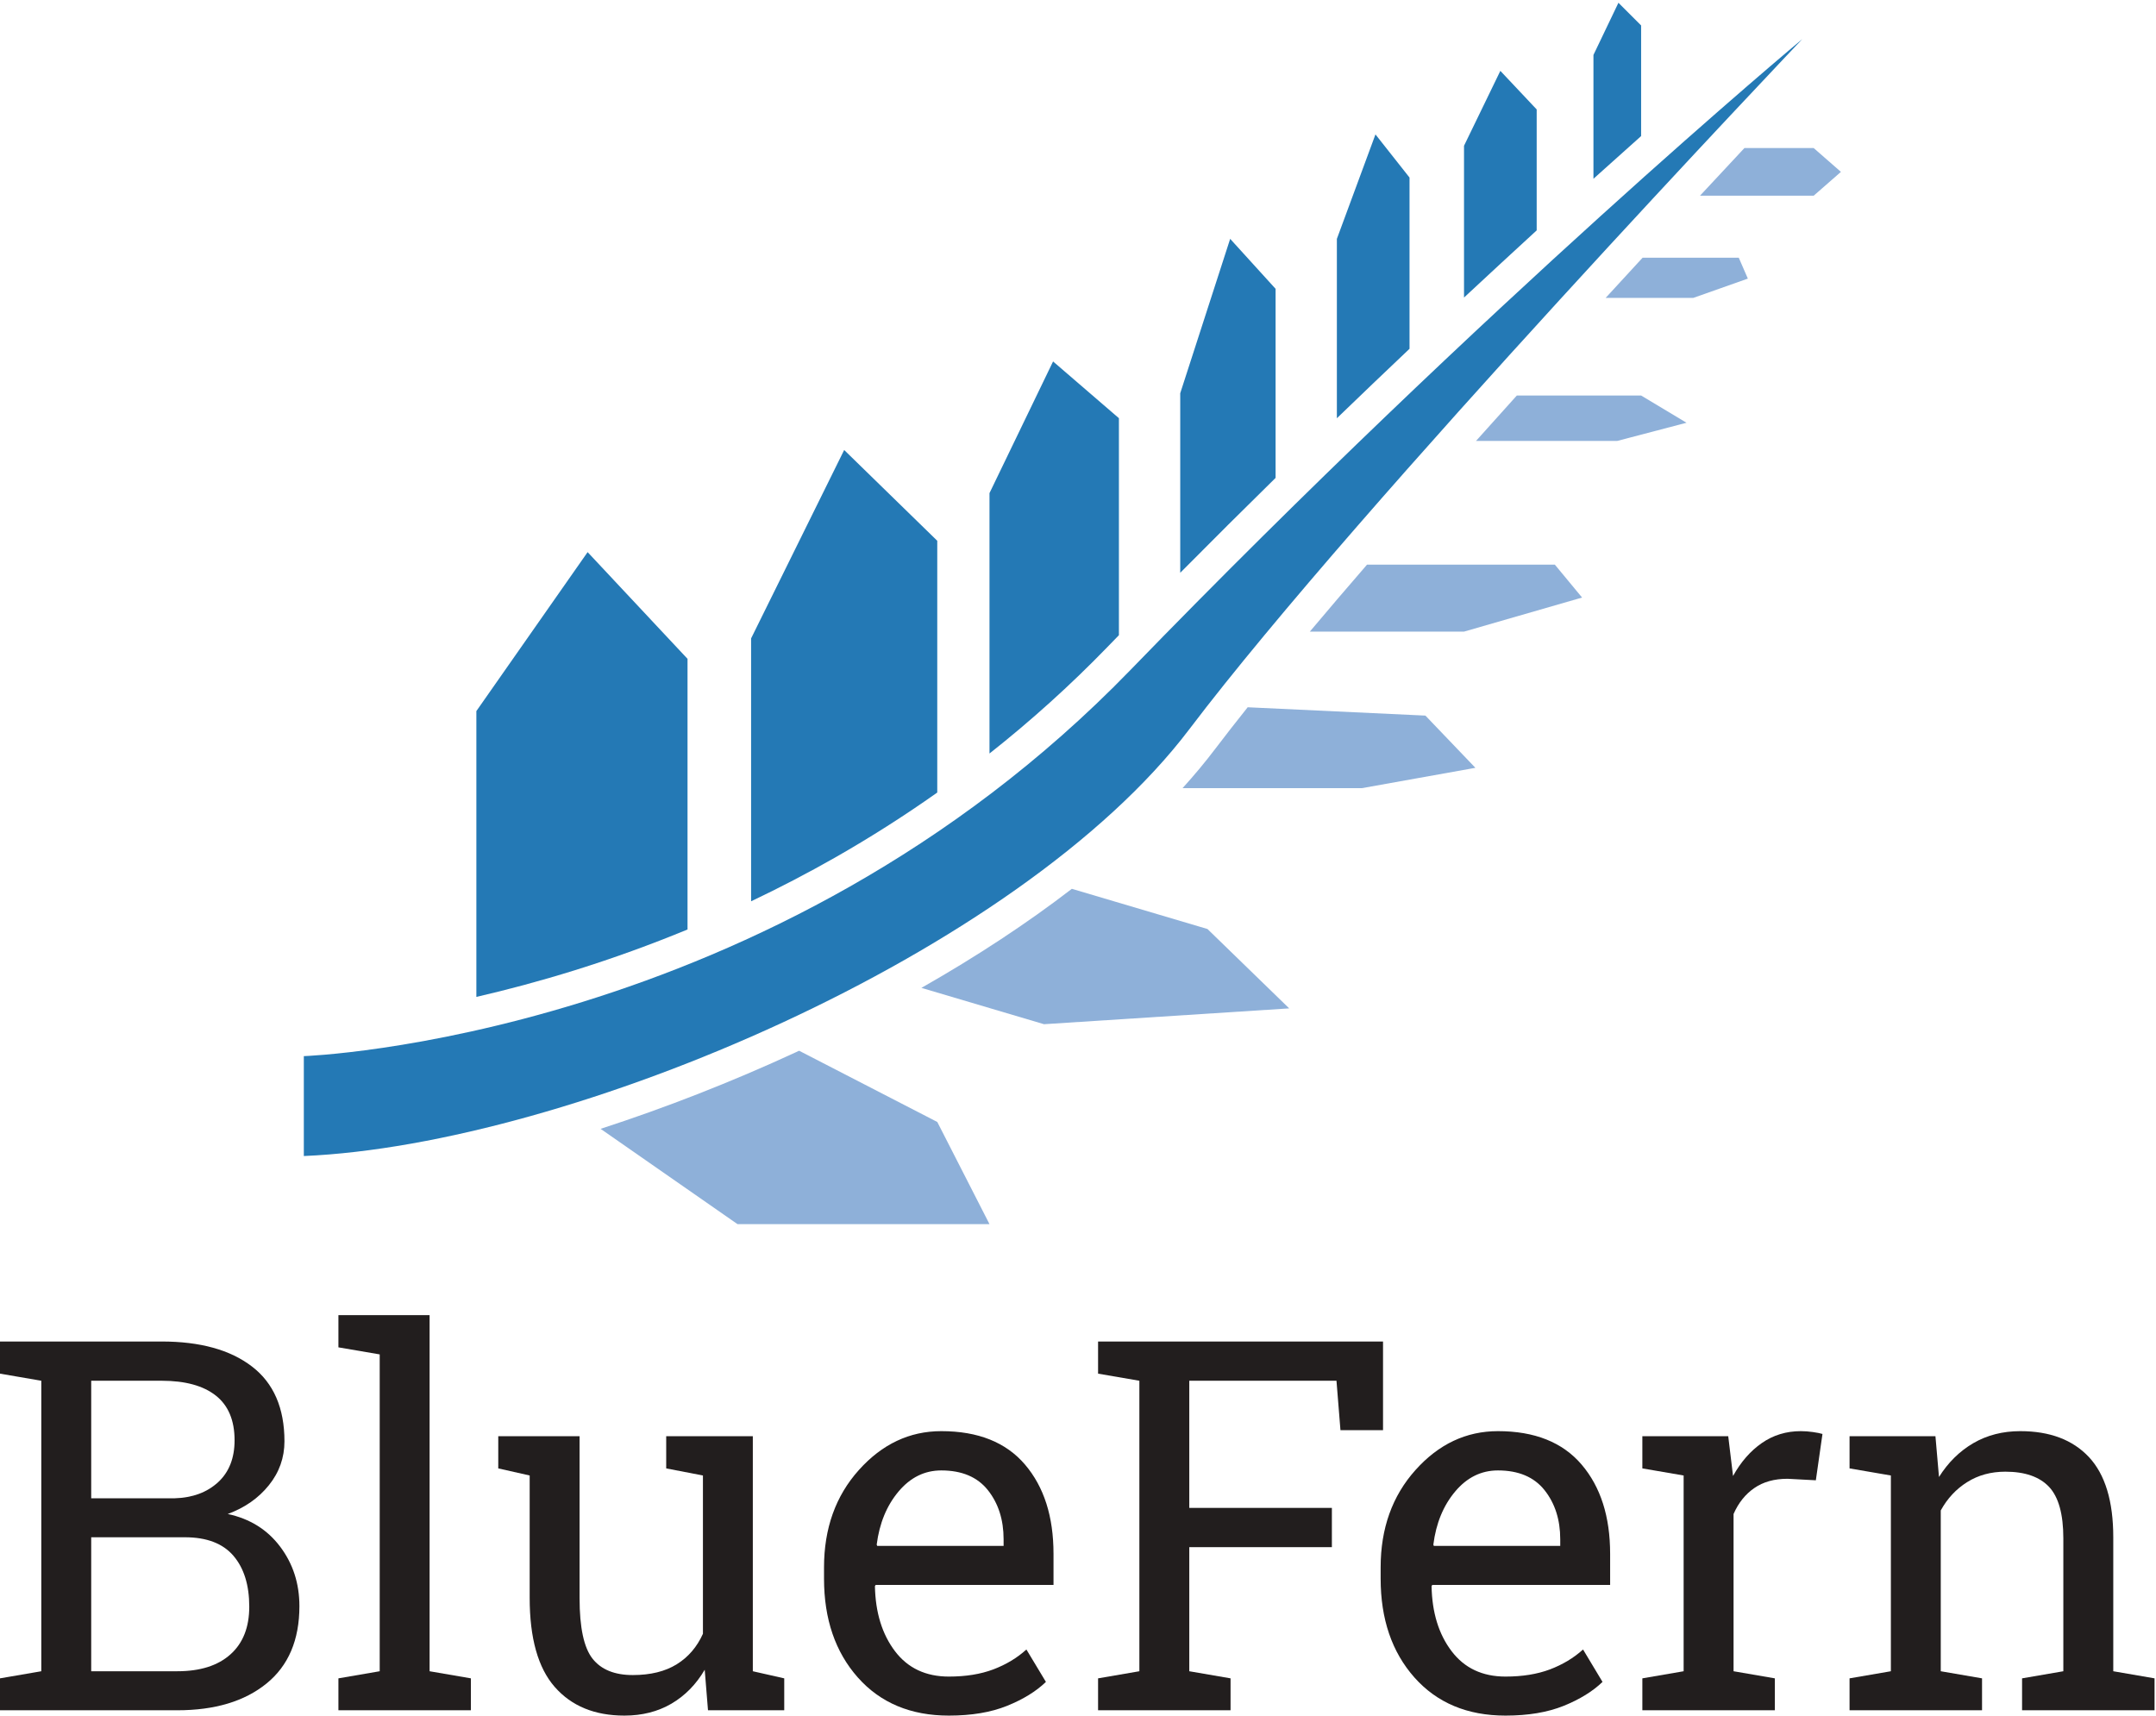 <?xml version="1.0" encoding="UTF-8"?>
<svg width="382px" height="304px" viewBox="0 0 382 304" version="1.1" xmlns="http://www.w3.org/2000/svg" xmlns:xlink="http://www.w3.org/1999/xlink">
    <!-- Generator: Sketch 55.2 (78181) - https://sketchapp.com -->
    <title>bluefern-logo</title>
    <desc>Created with Sketch.</desc>
    <g id="Page-1" stroke="none" stroke-width="1" fill="none" fill-rule="evenodd">
        <g id="logo">
            <g id="bluefern-logo">
                <path d="M53.832,187.144 C53.832,187.144 136.704,184.327 200.258,118.756 C263.82,53.184 319.335,6.924 319.335,6.924 C319.335,6.924 240.89,89.388 210.723,129.22 C180.547,169.043 100.9,202.837 53.832,204.846 L53.832,187.144" id="Fill-1" fill="#2479B5"></path>
                <path d="M226.008,84.682 L226.008,51.178 L217.961,42.323 L209.114,69.681 L209.114,101.497 C214.844,95.712 220.489,90.099 226.008,84.682" id="Fill-2" fill="#2479B5"></path>
                <path d="M196.122,114.744 C196.836,114.014 197.542,113.284 198.249,112.554 L198.249,74.104 L186.584,64.049 L175.319,87.379 L175.319,133.521 C182.682,127.704 189.629,121.44 196.122,114.744" id="Fill-3" fill="#2479B5"></path>
                <path d="M147.939,151.967 C154.195,148.404 160.248,144.549 166.064,140.436 L166.064,95.824 L149.571,79.739 L133.079,113.125 L133.079,159.708 C138.15,157.298 143.111,154.715 147.939,151.967" id="Fill-4" fill="#2479B5"></path>
                <path d="M272.27,40.823 L272.27,19.393 L265.832,12.555 L259.395,25.83 L259.395,52.724 C263.885,48.54 268.187,44.568 272.27,40.823" id="Fill-5" fill="#2479B5"></path>
                <path d="M290.774,24.111 L290.774,4.509 L286.755,0.49 L282.327,9.737 L282.327,31.678 C285.31,28.993 288.128,26.466 290.774,24.111" id="Fill-6" fill="#2479B5"></path>
                <path d="M101.877,171.917 C108.659,169.797 115.316,167.387 121.816,164.703 L121.816,116.746 L104.114,97.836 L84.403,126.002 L84.403,176.65 C89.757,175.418 95.629,173.863 101.877,171.917" id="Fill-7" fill="#2479B5"></path>
                <path d="M249.741,61.803 L249.741,31.463 L243.704,23.817 L236.867,42.327 L236.867,74.112 C241.271,69.858 245.573,65.752 249.741,61.803" id="Fill-8" fill="#2479B5"></path>
                <path d="M321.347,26.234 L309.077,26.234 C306.675,28.809 304.038,31.635 301.204,34.68 L321.347,34.68 L326.175,30.457 L321.347,26.234" id="Fill-9" fill="#8EB0D9"></path>
                <path d="M242.211,100.052 C238.693,104.111 235.303,108.082 232.076,111.921 L259.395,111.921 L280.315,105.885 L275.487,100.052 L242.211,100.052" id="Fill-10" fill="#8EB0D9"></path>
                <path d="M268.755,70.082 C266.353,72.743 263.935,75.436 261.524,78.128 L286.551,78.128 L298.82,74.91 L290.774,70.082 L268.755,70.082" id="Fill-11" fill="#8EB0D9"></path>
                <path d="M141.586,186.187 C141.405,186.273 141.217,186.36 141.037,186.446 C129.591,191.737 117.863,196.313 106.41,200.026 L130.666,216.912 L175.317,216.912 L166.07,198.81 L141.586,186.187" id="Fill-12" fill="#8EB0D9"></path>
                <path d="M291.039,45.663 C288.911,47.971 286.722,50.349 284.492,52.783 L300.027,52.783 L309.684,49.368 L308.074,45.663 L291.039,45.663" id="Fill-13" fill="#8EB0D9"></path>
                <path d="M221.062,125.326 C218.997,127.917 217.073,130.382 215.315,132.698 C213.557,135.021 211.618,137.345 209.523,139.661 L241.291,139.661 L261.41,136.057 L252.556,126.803 L221.062,125.326" id="Fill-14" fill="#8EB0D9"></path>
                <path d="M189.909,157.497 C182.019,163.573 173.078,169.461 163.257,175.05 L184.978,181.487 L228.42,178.684 L213.938,164.617 L189.909,157.497" id="Fill-15" fill="#8EB0D9"></path>
                <path d="M16.16,272.401 L16.16,296.142 L31.419,296.142 C35.456,296.142 38.591,295.154 40.822,293.161 C43.049,291.176 44.164,288.354 44.164,284.705 C44.164,280.872 43.229,277.867 41.359,275.682 C39.488,273.497 36.625,272.401 32.765,272.401 L16.16,272.401 Z M16.16,265.494 L30.925,265.494 C34.095,265.402 36.659,264.459 38.622,262.665 C40.58,260.871 41.562,258.387 41.562,255.214 C41.562,251.687 40.454,249.043 38.238,247.295 C36.026,245.547 32.822,244.665 28.636,244.665 L16.16,244.665 L16.16,265.494 Z M28.636,237.712 C35.456,237.712 40.791,239.184 44.635,242.136 C48.48,245.079 50.4,249.503 50.4,255.398 C50.4,258.296 49.48,260.894 47.641,263.178 C45.801,265.47 43.371,267.165 40.35,268.277 C44.268,269.112 47.365,271.044 49.638,274.064 C51.915,277.085 53.049,280.603 53.049,284.613 C53.049,290.593 51.105,295.169 47.215,298.32 C43.325,301.478 38.058,303.057 31.419,303.057 L0,303.057 L0,297.4 L7.317,296.142 L7.317,244.665 L0,243.408 L0,237.712 L28.636,237.712 L28.636,237.712 Z" id="Fill-17" fill="#221E1E"></path>
                <polyline id="Fill-18" fill="#221E1E" points="59.96 238.747 59.96 233.044 76.116 233.044 76.116 296.142 83.433 297.4 83.433 303.057 59.96 303.057 59.96 297.4 67.277 296.142 67.277 239.997 59.96 238.747"></polyline>
                <path d="M124.861,295.875 C123.335,298.481 121.365,300.482 118.958,301.892 C116.551,303.295 113.775,304.001 110.632,304.001 C105.366,304.001 101.253,302.306 98.29,298.926 C95.327,295.545 93.848,290.278 93.848,283.134 L93.848,261.454 L88.282,260.197 L88.282,254.493 L102.69,254.493 L102.69,283.218 C102.69,288.4 103.453,291.957 104.979,293.904 C106.504,295.844 108.881,296.817 112.112,296.817 C115.255,296.817 117.85,296.181 119.901,294.909 C121.951,293.643 123.496,291.835 124.546,289.504 L124.546,261.454 L118.038,260.197 L118.038,254.493 L133.385,254.493 L133.385,296.142 L138.951,297.4 L138.951,303.057 L125.443,303.057 L124.861,295.875" id="Fill-19" fill="#221E1E"></path>
                <path d="M166.779,260.557 C163.815,260.557 161.29,261.806 159.193,264.305 C157.1,266.804 155.813,269.932 155.333,273.704 L155.425,273.927 L177.818,273.927 L177.818,272.761 C177.818,269.297 176.89,266.39 175.035,264.053 C173.18,261.722 170.428,260.557 166.779,260.557 Z M168.124,304.001 C161.362,304.001 155.985,301.747 151.991,297.247 C147.997,292.739 146,286.897 146,279.722 L146,277.744 C146,270.837 148.054,265.08 152.171,260.488 C156.284,255.896 161.152,253.596 166.779,253.596 C173.302,253.596 178.247,255.574 181.612,259.522 C184.978,263.47 186.661,268.737 186.661,275.322 L186.661,280.842 L155.153,280.842 L155.019,281.063 C155.111,285.732 156.292,289.573 158.565,292.578 C160.837,295.583 164.026,297.086 168.124,297.086 C171.118,297.086 173.743,296.664 176.001,295.813 C178.258,294.955 180.213,293.782 181.858,292.287 L185.315,298.029 C183.579,299.708 181.283,301.118 178.423,302.275 C175.568,303.426 172.133,304.001 168.124,304.001 L168.124,304.001 Z" id="Fill-20" fill="#221E1E"></path>
                <polyline id="Fill-21" fill="#221E1E" points="194.557 297.4 201.874 296.142 201.874 244.665 194.557 243.408 194.557 237.712 245.045 237.712 245.045 253.42 237.502 253.42 236.797 244.665 210.717 244.665 210.717 267.196 235.983 267.196 235.983 274.157 210.717 274.157 210.717 296.142 218.03 297.4 218.03 303.057 194.557 303.057 194.557 297.4"></polyline>
                <path d="M265.405,260.557 C262.439,260.557 259.908,261.806 257.815,264.305 C255.723,266.804 254.436,269.932 253.96,273.704 L254.044,273.927 L276.444,273.927 L276.444,272.761 C276.444,269.297 275.517,266.39 273.661,264.053 C271.807,261.722 269.055,260.557 265.405,260.557 Z M266.747,304.001 C259.985,304.001 254.611,301.747 250.609,297.247 C246.615,292.739 244.622,286.897 244.622,279.722 L244.622,277.744 C244.622,270.837 246.677,265.08 250.794,260.488 C254.902,255.896 259.778,253.596 265.405,253.596 C271.921,253.596 276.866,255.574 280.232,259.522 C283.597,263.47 285.283,268.737 285.283,275.322 L285.283,280.842 L253.775,280.842 L253.646,281.063 C253.73,285.732 254.91,289.573 257.188,292.578 C259.464,295.583 262.646,297.086 266.747,297.086 C269.736,297.086 272.366,296.664 274.627,295.813 C276.881,294.955 278.836,293.782 280.484,292.287 L283.934,298.029 C282.201,299.708 279.901,301.118 277.05,302.275 C274.19,303.426 270.756,304.001 266.747,304.001 L266.747,304.001 Z" id="Fill-22" fill="#221E1E"></path>
                <path d="M290.992,260.197 L290.992,254.493 L306.209,254.493 L307.06,261.546 C308.432,259.062 310.134,257.115 312.15,255.712 C314.174,254.302 316.482,253.596 319.088,253.596 C319.778,253.596 320.483,253.65 321.219,253.758 C321.955,253.865 322.515,253.971 322.905,254.095 L321.732,262.304 L316.712,262.037 C314.373,262.037 312.419,262.581 310.832,263.678 C309.245,264.765 308.019,266.299 307.152,268.277 L307.152,296.142 L314.465,297.4 L314.465,303.057 L290.992,303.057 L290.992,297.4 L298.306,296.142 L298.306,261.454 L290.992,260.197" id="Fill-24" fill="#221E1E"></path>
                <path d="M327.704,297.4 L335.025,296.142 L335.025,261.454 L327.704,260.197 L327.704,254.493 L342.922,254.493 L343.55,261.722 C345.168,259.146 347.191,257.153 349.63,255.727 C352.067,254.309 354.843,253.596 357.955,253.596 C363.19,253.596 367.246,255.13 370.121,258.196 C372.988,261.27 374.429,266 374.429,272.401 L374.429,296.142 L381.742,297.4 L381.742,303.057 L358.27,303.057 L358.27,297.4 L365.582,296.142 L365.582,272.585 C365.582,268.307 364.739,265.271 363.053,263.47 C361.358,261.677 358.775,260.779 355.31,260.779 C352.765,260.779 350.511,261.392 348.557,262.619 C346.594,263.845 345.03,265.524 343.864,267.648 L343.864,296.142 L351.178,297.4 L351.178,303.057 L327.704,303.057 L327.704,297.4" id="Fill-25" fill="#221E1E"></path>
            </g>
        </g>
    </g>
</svg>